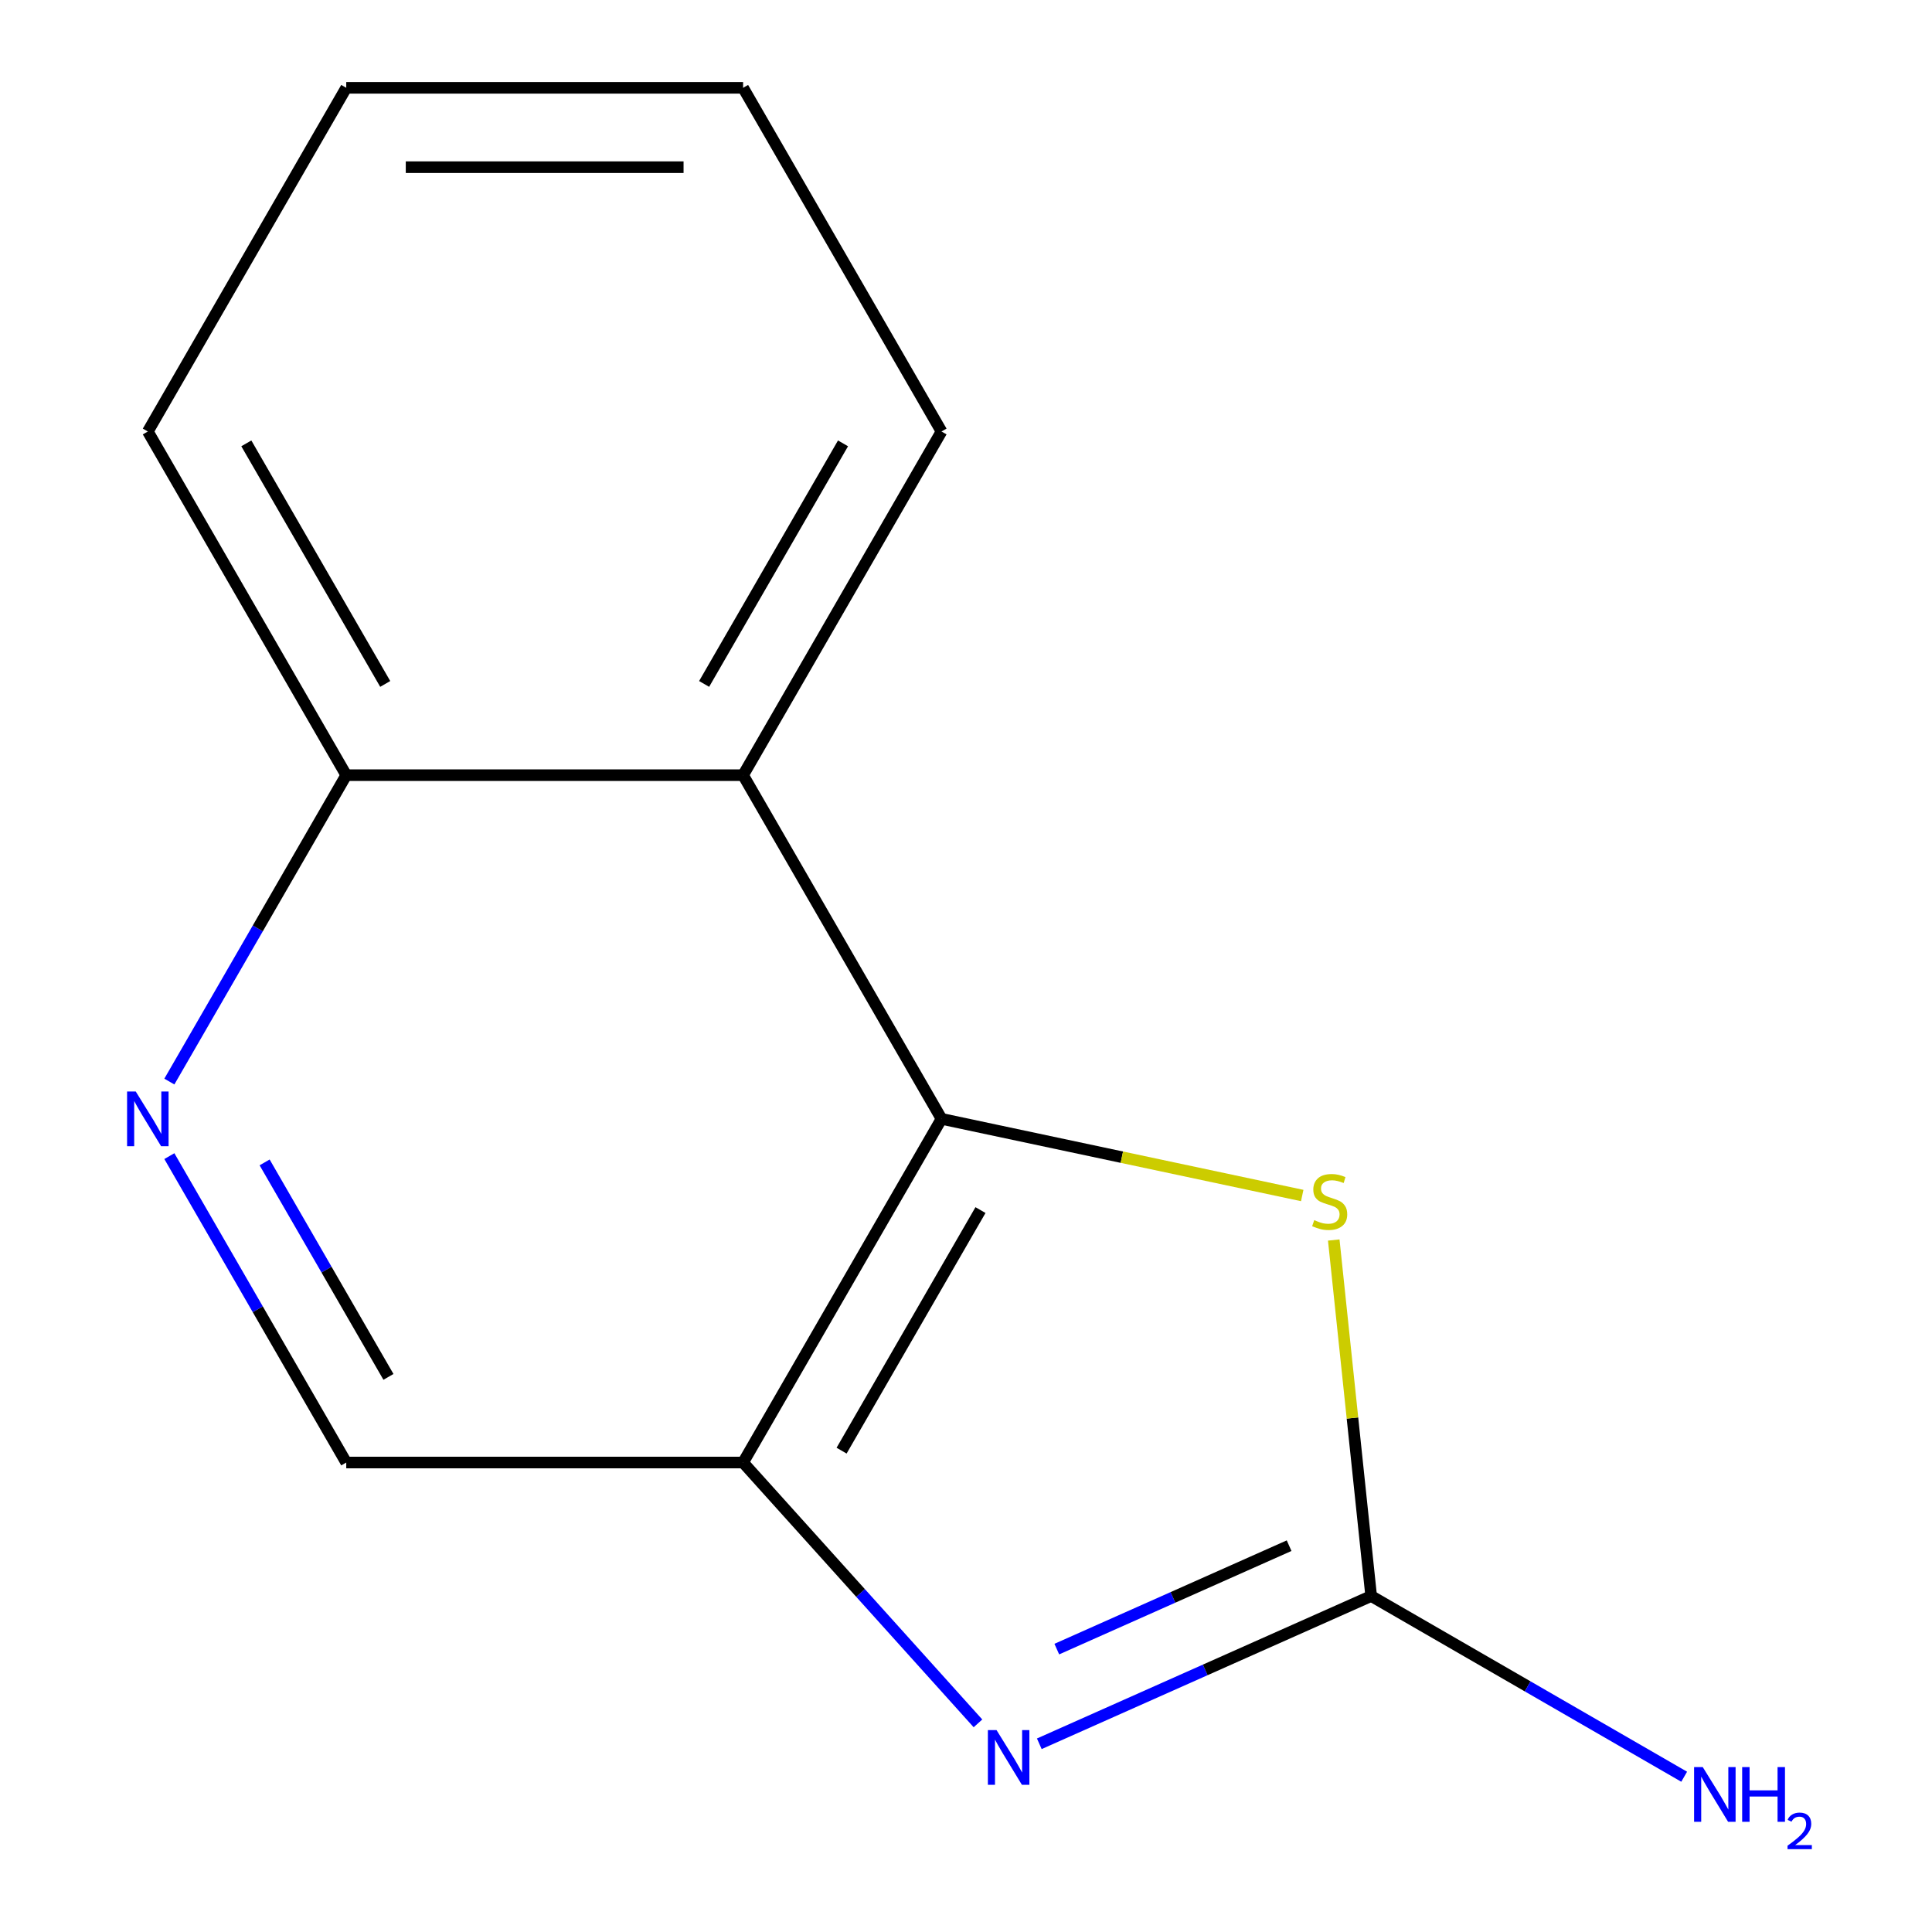 <?xml version='1.0' encoding='iso-8859-1'?>
<svg version='1.1' baseProfile='full'
              xmlns='http://www.w3.org/2000/svg'
                      xmlns:rdkit='http://www.rdkit.org/xml'
                      xmlns:xlink='http://www.w3.org/1999/xlink'
                  xml:space='preserve'
width='1000px' height='1000px' viewBox='0 0 1000 1000'>
<!-- END OF HEADER -->
<rect style='opacity:1.0;fill:#FFFFFF;stroke:none' width='1000' height='1000' x='0' y='0'> </rect>
<path class='bond-1' d='M 537.942,902.576 L 623.828,864.337' style='fill:none;fill-rule:evenodd;stroke:#0000FF;stroke-width:6px;stroke-linecap:butt;stroke-linejoin:miter;stroke-opacity:1' />
<path class='bond-1' d='M 623.828,864.337 L 709.714,826.098' style='fill:none;fill-rule:evenodd;stroke:#000000;stroke-width:6px;stroke-linecap:butt;stroke-linejoin:miter;stroke-opacity:1' />
<path class='bond-1' d='M 546.999,853.575 L 607.119,826.808' style='fill:none;fill-rule:evenodd;stroke:#0000FF;stroke-width:6px;stroke-linecap:butt;stroke-linejoin:miter;stroke-opacity:1' />
<path class='bond-1' d='M 607.119,826.808 L 667.239,800.04' style='fill:none;fill-rule:evenodd;stroke:#000000;stroke-width:6px;stroke-linecap:butt;stroke-linejoin:miter;stroke-opacity:1' />
<path class='bond-2' d='M 506.192,892.013 L 445.408,824.505' style='fill:none;fill-rule:evenodd;stroke:#0000FF;stroke-width:6px;stroke-linecap:butt;stroke-linejoin:miter;stroke-opacity:1' />
<path class='bond-2' d='M 445.408,824.505 L 384.624,756.998' style='fill:none;fill-rule:evenodd;stroke:#000000;stroke-width:6px;stroke-linecap:butt;stroke-linejoin:miter;stroke-opacity:1' />
<path class='bond-0' d='M 487.327,579.112 L 384.624,756.998' style='fill:none;fill-rule:evenodd;stroke:#000000;stroke-width:6px;stroke-linecap:butt;stroke-linejoin:miter;stroke-opacity:1' />
<path class='bond-0' d='M 507.499,626.336 L 435.607,750.856' style='fill:none;fill-rule:evenodd;stroke:#000000;stroke-width:6px;stroke-linecap:butt;stroke-linejoin:miter;stroke-opacity:1' />
<path class='bond-4' d='M 487.327,579.112 L 384.624,401.226' style='fill:none;fill-rule:evenodd;stroke:#000000;stroke-width:6px;stroke-linecap:butt;stroke-linejoin:miter;stroke-opacity:1' />
<path class='bond-13' d='M 487.327,579.112 L 580.677,598.955' style='fill:none;fill-rule:evenodd;stroke:#000000;stroke-width:6px;stroke-linecap:butt;stroke-linejoin:miter;stroke-opacity:1' />
<path class='bond-13' d='M 580.677,598.955 L 674.028,618.797' style='fill:none;fill-rule:evenodd;stroke:#CCCC00;stroke-width:6px;stroke-linecap:butt;stroke-linejoin:miter;stroke-opacity:1' />
<path class='bond-3' d='M 709.714,826.098 L 700.03,733.966' style='fill:none;fill-rule:evenodd;stroke:#000000;stroke-width:6px;stroke-linecap:butt;stroke-linejoin:miter;stroke-opacity:1' />
<path class='bond-3' d='M 700.03,733.966 L 690.347,641.833' style='fill:none;fill-rule:evenodd;stroke:#CCCC00;stroke-width:6px;stroke-linecap:butt;stroke-linejoin:miter;stroke-opacity:1' />
<path class='bond-8' d='M 709.714,826.098 L 790.719,872.867' style='fill:none;fill-rule:evenodd;stroke:#000000;stroke-width:6px;stroke-linecap:butt;stroke-linejoin:miter;stroke-opacity:1' />
<path class='bond-8' d='M 790.719,872.867 L 871.725,919.635' style='fill:none;fill-rule:evenodd;stroke:#0000FF;stroke-width:6px;stroke-linecap:butt;stroke-linejoin:miter;stroke-opacity:1' />
<path class='bond-6' d='M 384.624,756.998 L 179.219,756.998' style='fill:none;fill-rule:evenodd;stroke:#000000;stroke-width:6px;stroke-linecap:butt;stroke-linejoin:miter;stroke-opacity:1' />
<path class='bond-9' d='M 384.624,401.226 L 487.327,223.34' style='fill:none;fill-rule:evenodd;stroke:#000000;stroke-width:6px;stroke-linecap:butt;stroke-linejoin:miter;stroke-opacity:1' />
<path class='bond-9' d='M 364.452,354.003 L 436.344,229.483' style='fill:none;fill-rule:evenodd;stroke:#000000;stroke-width:6px;stroke-linecap:butt;stroke-linejoin:miter;stroke-opacity:1' />
<path class='bond-14' d='M 384.624,401.226 L 179.219,401.226' style='fill:none;fill-rule:evenodd;stroke:#000000;stroke-width:6px;stroke-linecap:butt;stroke-linejoin:miter;stroke-opacity:1' />
<path class='bond-5' d='M 87.657,598.407 L 133.438,677.703' style='fill:none;fill-rule:evenodd;stroke:#0000FF;stroke-width:6px;stroke-linecap:butt;stroke-linejoin:miter;stroke-opacity:1' />
<path class='bond-5' d='M 133.438,677.703 L 179.219,756.998' style='fill:none;fill-rule:evenodd;stroke:#000000;stroke-width:6px;stroke-linecap:butt;stroke-linejoin:miter;stroke-opacity:1' />
<path class='bond-5' d='M 136.968,601.656 L 169.015,657.162' style='fill:none;fill-rule:evenodd;stroke:#0000FF;stroke-width:6px;stroke-linecap:butt;stroke-linejoin:miter;stroke-opacity:1' />
<path class='bond-5' d='M 169.015,657.162 L 201.062,712.669' style='fill:none;fill-rule:evenodd;stroke:#000000;stroke-width:6px;stroke-linecap:butt;stroke-linejoin:miter;stroke-opacity:1' />
<path class='bond-7' d='M 87.657,559.817 L 133.438,480.522' style='fill:none;fill-rule:evenodd;stroke:#0000FF;stroke-width:6px;stroke-linecap:butt;stroke-linejoin:miter;stroke-opacity:1' />
<path class='bond-7' d='M 133.438,480.522 L 179.219,401.226' style='fill:none;fill-rule:evenodd;stroke:#000000;stroke-width:6px;stroke-linecap:butt;stroke-linejoin:miter;stroke-opacity:1' />
<path class='bond-10' d='M 179.219,401.226 L 76.517,223.34' style='fill:none;fill-rule:evenodd;stroke:#000000;stroke-width:6px;stroke-linecap:butt;stroke-linejoin:miter;stroke-opacity:1' />
<path class='bond-10' d='M 199.391,354.003 L 127.499,229.483' style='fill:none;fill-rule:evenodd;stroke:#000000;stroke-width:6px;stroke-linecap:butt;stroke-linejoin:miter;stroke-opacity:1' />
<path class='bond-11' d='M 487.327,223.34 L 384.624,45.455' style='fill:none;fill-rule:evenodd;stroke:#000000;stroke-width:6px;stroke-linecap:butt;stroke-linejoin:miter;stroke-opacity:1' />
<path class='bond-12' d='M 76.517,223.34 L 179.219,45.455' style='fill:none;fill-rule:evenodd;stroke:#000000;stroke-width:6px;stroke-linecap:butt;stroke-linejoin:miter;stroke-opacity:1' />
<path class='bond-15' d='M 384.624,45.455 L 179.219,45.455' style='fill:none;fill-rule:evenodd;stroke:#000000;stroke-width:6px;stroke-linecap:butt;stroke-linejoin:miter;stroke-opacity:1' />
<path class='bond-15' d='M 353.813,86.535 L 210.03,86.535' style='fill:none;fill-rule:evenodd;stroke:#000000;stroke-width:6px;stroke-linecap:butt;stroke-linejoin:miter;stroke-opacity:1' />
<path  class='atom-0' d='M 515.807 895.484
L 525.087 910.484
Q 526.007 911.964, 527.487 914.644
Q 528.967 917.324, 529.047 917.484
L 529.047 895.484
L 532.807 895.484
L 532.807 923.804
L 528.927 923.804
L 518.967 907.404
Q 517.807 905.484, 516.567 903.284
Q 515.367 901.084, 515.007 900.404
L 515.007 923.804
L 511.327 923.804
L 511.327 895.484
L 515.807 895.484
' fill='#0000FF'/>
<path  class='atom-4' d='M 680.243 631.538
Q 680.563 631.658, 681.883 632.218
Q 683.203 632.778, 684.643 633.138
Q 686.123 633.458, 687.563 633.458
Q 690.243 633.458, 691.803 632.178
Q 693.363 630.858, 693.363 628.578
Q 693.363 627.018, 692.563 626.058
Q 691.803 625.098, 690.603 624.578
Q 689.403 624.058, 687.403 623.458
Q 684.883 622.698, 683.363 621.978
Q 681.883 621.258, 680.803 619.738
Q 679.763 618.218, 679.763 615.658
Q 679.763 612.098, 682.163 609.898
Q 684.603 607.698, 689.403 607.698
Q 692.683 607.698, 696.403 609.258
L 695.483 612.338
Q 692.083 610.938, 689.523 610.938
Q 686.763 610.938, 685.243 612.098
Q 683.723 613.218, 683.763 615.178
Q 683.763 616.698, 684.523 617.618
Q 685.323 618.538, 686.443 619.058
Q 687.603 619.578, 689.523 620.178
Q 692.083 620.978, 693.603 621.778
Q 695.123 622.578, 696.203 624.218
Q 697.323 625.818, 697.323 628.578
Q 697.323 632.498, 694.683 634.618
Q 692.083 636.698, 687.723 636.698
Q 685.203 636.698, 683.283 636.138
Q 681.403 635.618, 679.163 634.698
L 680.243 631.538
' fill='#CCCC00'/>
<path  class='atom-6' d='M 70.257 564.952
L 79.537 579.952
Q 80.457 581.432, 81.937 584.112
Q 83.417 586.792, 83.497 586.952
L 83.497 564.952
L 87.257 564.952
L 87.257 593.272
L 83.377 593.272
L 73.417 576.872
Q 72.257 574.952, 71.017 572.752
Q 69.817 570.552, 69.457 569.872
L 69.457 593.272
L 65.777 593.272
L 65.777 564.952
L 70.257 564.952
' fill='#0000FF'/>
<path  class='atom-9' d='M 881.34 914.641
L 890.62 929.641
Q 891.54 931.121, 893.02 933.801
Q 894.5 936.481, 894.58 936.641
L 894.58 914.641
L 898.34 914.641
L 898.34 942.961
L 894.46 942.961
L 884.5 926.561
Q 883.34 924.641, 882.1 922.441
Q 880.9 920.241, 880.54 919.561
L 880.54 942.961
L 876.86 942.961
L 876.86 914.641
L 881.34 914.641
' fill='#0000FF'/>
<path  class='atom-9' d='M 901.74 914.641
L 905.58 914.641
L 905.58 926.681
L 920.06 926.681
L 920.06 914.641
L 923.9 914.641
L 923.9 942.961
L 920.06 942.961
L 920.06 929.881
L 905.58 929.881
L 905.58 942.961
L 901.74 942.961
L 901.74 914.641
' fill='#0000FF'/>
<path  class='atom-9' d='M 925.272 941.967
Q 925.959 940.198, 927.596 939.221
Q 929.232 938.218, 931.503 938.218
Q 934.328 938.218, 935.912 939.749
Q 937.496 941.281, 937.496 944
Q 937.496 946.772, 935.436 949.359
Q 933.404 951.946, 929.18 955.009
L 937.812 955.009
L 937.812 957.121
L 925.22 957.121
L 925.22 955.352
Q 928.704 952.87, 930.764 951.022
Q 932.849 949.174, 933.852 947.511
Q 934.856 945.848, 934.856 944.132
Q 934.856 942.337, 933.958 941.333
Q 933.06 940.33, 931.503 940.33
Q 929.998 940.33, 928.995 940.937
Q 927.992 941.545, 927.279 942.891
L 925.272 941.967
' fill='#0000FF'/>
</svg>

